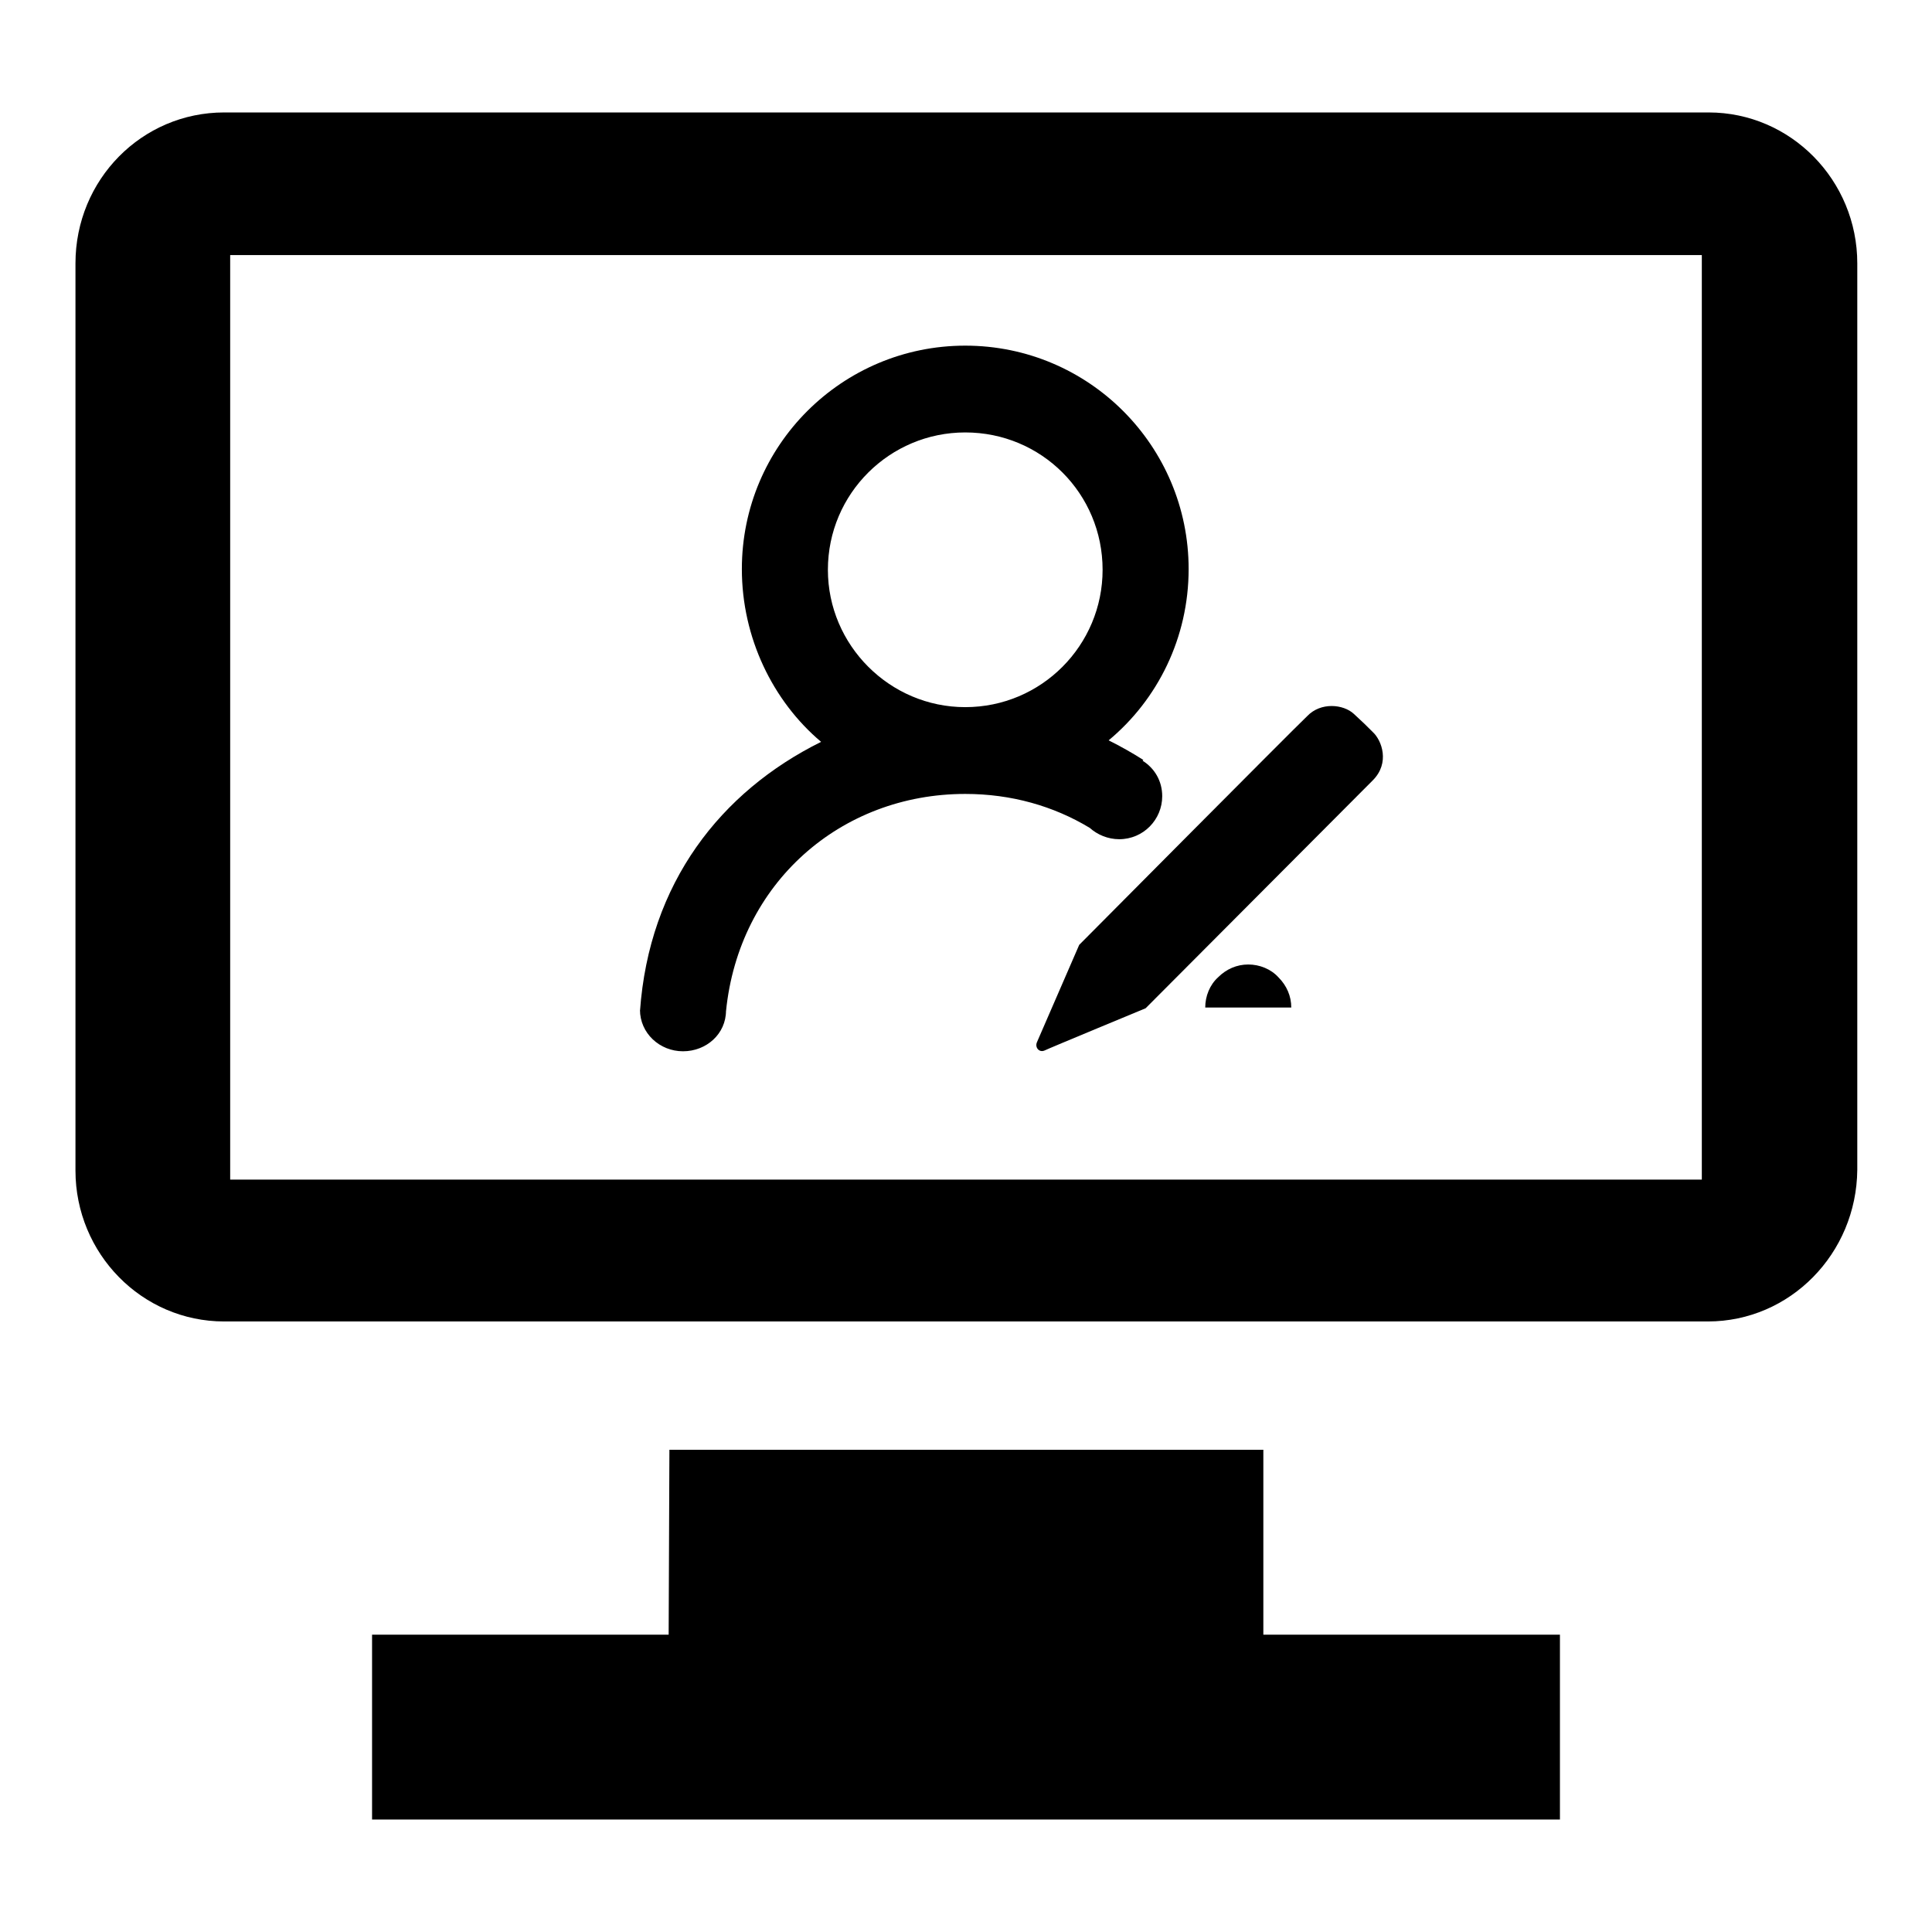 <?xml version="1.0" encoding="utf-8"?>
<!-- Svg Vector Icons : http://www.onlinewebfonts.com/icon -->
<!DOCTYPE svg PUBLIC "-//W3C//DTD SVG 1.1//EN" "http://www.w3.org/Graphics/SVG/1.1/DTD/svg11.dtd">
<svg version="1.1" xmlns="http://www.w3.org/2000/svg" xmlns:xlink="http://www.w3.org/1999/xlink" x="0px" y="0px" viewBox="0 0 256 256" enable-background="new 0 0 256 256" xml:space="preserve">
<g><g><path fill="#000000" d="M88.7,192.1h78.7v24.5h39.3v24.5H49.3v-24.5h39.3L88.7,192.1L88.7,192.1z"/><path fill="#000000" d="M89.3,201.1"/><path fill="#000000" d="M226.3,175.1H29.7c-10.9,0-19.7-9-19.7-20V34.9c0-11.1,8.8-20,19.7-20h196.7c10.9,0,19.7,9,19.7,20V155C246,166.1,237.2,175.1,226.3,175.1L226.3,175.1z M225.5,33.8h-195v122.5h195L225.5,33.8L225.5,33.8z"/><path fill="#000000" d="M144.4,109.7c1,0.9,2.4,1.5,3.9,1.5c3.2,0,5.7-2.6,5.7-5.7c0-2-1-3.7-2.6-4.7l0.1-0.1c-1.4-0.9-3-1.8-4.6-2.6c6.5-5.4,10.6-13.6,10.6-22.7c0-16.3-13.2-29.6-29.6-29.6c-16.3,0-29.6,13.2-29.6,29.6c0,9.1,4.1,17.5,10.5,22.9c-13.3,6.6-22.8,18.7-24,35.7l0,0c0,0,0-0.2,0-0.2c0,3.1,2.6,5.5,5.7,5.5c3.1,0,5.7-2.3,5.7-5.4c0,0,0,0.1,0,0.1h0c1.7-17,15.2-28.8,31.7-28.8c6.1,0,11.7,1.6,16.5,4.5L144.4,109.7L144.4,109.7z M109.7,75.5c0-10.1,8.2-18.2,18.2-18.2c10.1,0,18.2,8.1,18.2,18.2c0,10-8.1,18.2-18.2,18.2C117.9,93.7,109.7,85.5,109.7,75.5L109.7,75.5z M159.7,133.5c0-1.5,0.6-3,1.7-4c1.1-1.1,2.5-1.7,4-1.7s3,0.6,4,1.7c1.1,1.1,1.7,2.5,1.7,4"/><path fill="#000000" d="M179.4,94.6c1.4,1.3,1.4,1.3,2.5,2.4c1.2,1.1,2.3,4.1,0,6.4c-2.3,2.3-30.1,30.2-30.1,30.2s-12.8,5.3-13.4,5.6c-0.7,0.3-1.3-0.4-1-1.1c0.3-0.7,5.6-12.9,5.6-12.9s28.3-28.5,30.2-30.3C175,93,178,93.3,179.4,94.6L179.4,94.6z"/><path fill="#000000" d="M168.8,97"/></g></g>
</svg>